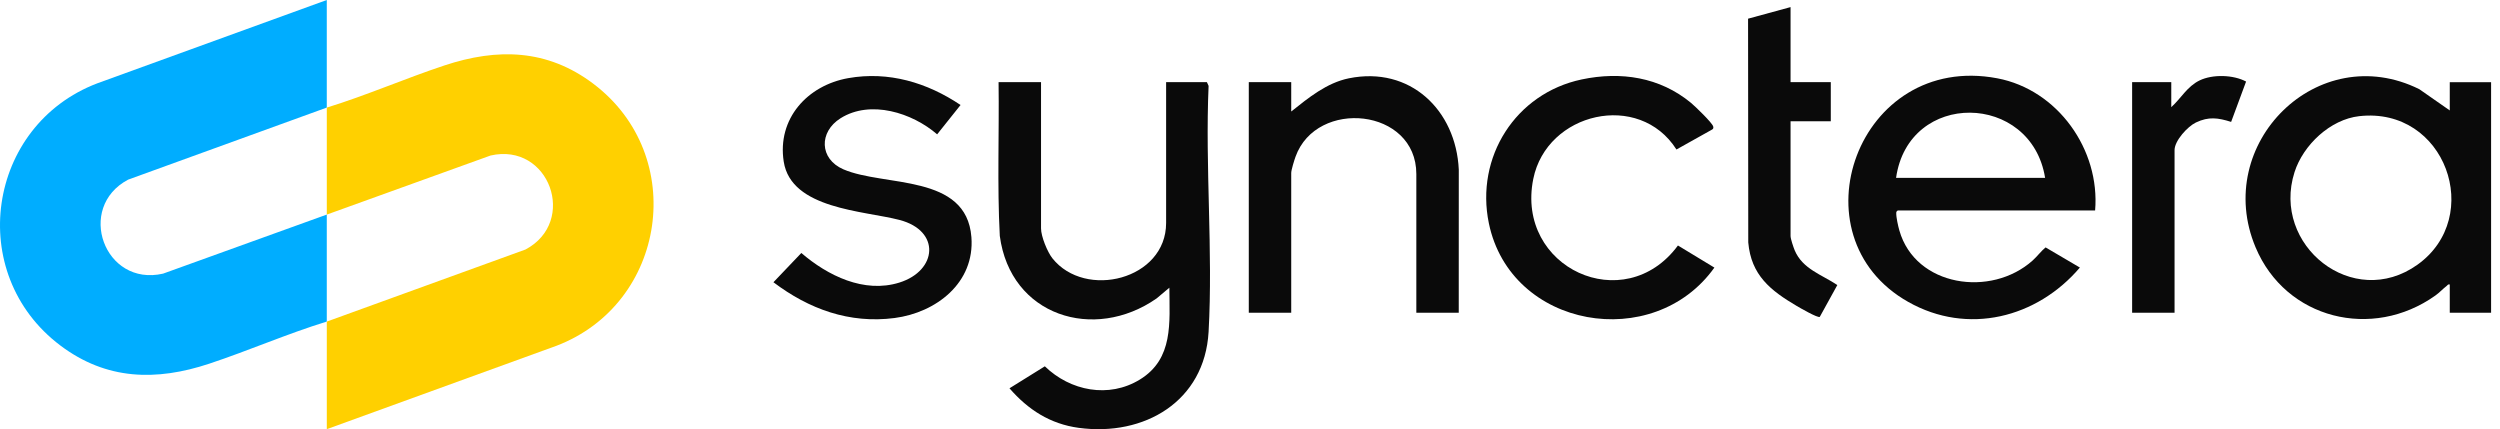 <svg width="233" height="40" viewBox="0 0 233 40" fill="none" xmlns="http://www.w3.org/2000/svg">
<g clip-path="url(#clip0_11539_6415)">
<path d="M97.024 7.656V21.288C97.024 22.03 97.615 23.484 98.086 24.077C101.155 27.925 108.682 26.064 108.682 20.783V7.656H112.484L112.641 8.006C112.312 15.544 113.06 23.428 112.641 30.923C112.275 37.417 106.641 40.701 100.536 39.875C97.871 39.514 95.815 38.181 94.084 36.189L97.379 34.14C99.746 36.439 103.342 37.151 106.241 35.37C109.387 33.439 108.998 30.062 108.985 26.813L107.802 27.809C101.961 31.888 94.166 29.441 93.181 21.985C92.929 17.224 93.133 12.428 93.067 7.656H97.022H97.024Z" fill="#0A0A0A"/>
<path d="M228.318 10.292V7.658H232.17V29.146H228.318V26.512C228.142 26.469 228.116 26.585 228.013 26.662C227.664 26.929 227.366 27.267 226.972 27.546C221.105 31.72 213.041 29.761 210.224 23.06C206.163 13.409 216.021 3.615 225.482 8.314L228.318 10.292ZM219.882 10.826C217.178 11.129 214.66 13.51 213.849 16.047C211.675 22.86 219.299 28.968 225.312 24.667C231.553 20.204 227.92 9.923 219.882 10.826Z" fill="#0A0A0A"/>
<path d="M195.267 19.617H176.865C176.77 19.69 176.735 19.72 176.731 19.845C176.72 20.258 176.901 21.062 177.022 21.486C178.518 26.72 185.566 27.75 189.439 24.282C189.865 23.899 190.23 23.4 190.649 23.058L193.845 24.936C189.841 29.634 183.398 31.267 177.86 28.146C166.996 22.028 173.146 4.839 186.144 7.297C191.785 8.363 195.74 13.953 195.265 19.615L195.267 19.617ZM190.604 16.576C189.318 8.578 177.875 8.378 176.714 16.576H190.604Z" fill="#0A0A0A"/>
<path d="M135.957 29.144H132.002V16.221C132.002 10.069 122.708 9.155 120.746 14.598C120.632 14.914 120.342 15.839 120.342 16.12V29.144H116.387V7.656H120.342V10.393C121.938 9.12 123.652 7.718 125.712 7.299C131.417 6.138 135.701 10.254 135.959 15.813L135.955 29.146L135.957 29.144Z" fill="#0A0A0A"/>
<path d="M156.245 13.933C152.766 8.456 144.153 10.467 142.901 16.677C141.232 24.959 151.398 29.637 156.385 22.88L159.781 24.94C154.118 32.888 140.802 30.645 138.763 20.817C137.484 14.649 141.245 8.707 147.413 7.404C151.054 6.634 154.692 7.185 157.6 9.587C157.972 9.895 159.57 11.43 159.669 11.783C159.703 11.903 159.69 11.996 159.581 12.067L156.245 13.933Z" fill="#0A0A0A"/>
<path d="M89.523 9.787L87.342 12.52C85.022 10.512 81.127 9.271 78.34 11.021C76.314 12.293 76.353 14.811 78.606 15.783C82.424 17.43 90.08 16.161 90.535 22.101C90.862 26.353 87.258 29.133 83.376 29.639C79.166 30.187 75.394 28.806 72.084 26.305L74.684 23.578C77.135 25.684 80.529 27.368 83.824 26.335C87.361 25.228 87.695 21.501 83.828 20.497C80.49 19.63 73.731 19.488 73.043 15.062C72.419 11.058 75.252 7.955 79.06 7.282C82.819 6.617 86.415 7.697 89.525 9.787H89.523Z" fill="#0A0A0A"/>
<path d="M166.88 0.662V7.656H170.63V11.305H166.88V21.998C166.88 22.256 167.151 23.056 167.267 23.333C168 25.075 169.787 25.593 171.239 26.566L169.602 29.535C169.406 29.649 167.748 28.688 167.456 28.516C165.004 27.071 163.204 25.643 162.938 22.593L162.92 1.742L166.88 0.662Z" fill="#0A0A0A"/>
<path d="M202.669 29.144H198.714V7.656H202.363V9.987C203.277 9.161 203.843 8.06 204.996 7.499C206.224 6.903 208.15 6.966 209.335 7.6L207.942 11.361C206.725 10.979 205.854 10.847 204.658 11.417C203.888 11.785 202.669 13.11 202.669 13.989V29.142V29.144Z" fill="#0A0A0A"/>
<path d="M51.845 32.234C62.133 28.316 64.191 14.514 55.297 7.804C51.002 4.563 46.353 4.462 41.408 6.103C37.733 7.323 34.163 8.886 30.458 10.028V20L45.716 14.495C51.2 13.241 53.864 20.665 48.972 23.256L30.458 29.972V39.998L51.847 32.232L51.845 32.234Z" fill="#FFD000"/>
<path d="M30.456 0V10.026L11.942 16.742C7.049 19.333 9.714 26.759 15.198 25.503L30.456 19.998V29.97C26.751 31.112 23.181 32.675 19.505 33.895C14.561 35.535 9.912 35.434 5.617 32.194C-3.28 25.486 -1.221 11.684 9.067 7.766L30.456 0Z" fill="#00ADFF"/>
</g>
<defs>
<clipPath id="clip0_11539_6415">
<rect width="232.172" height="40" fill="white"/>
</clipPath>
</defs>
</svg>
